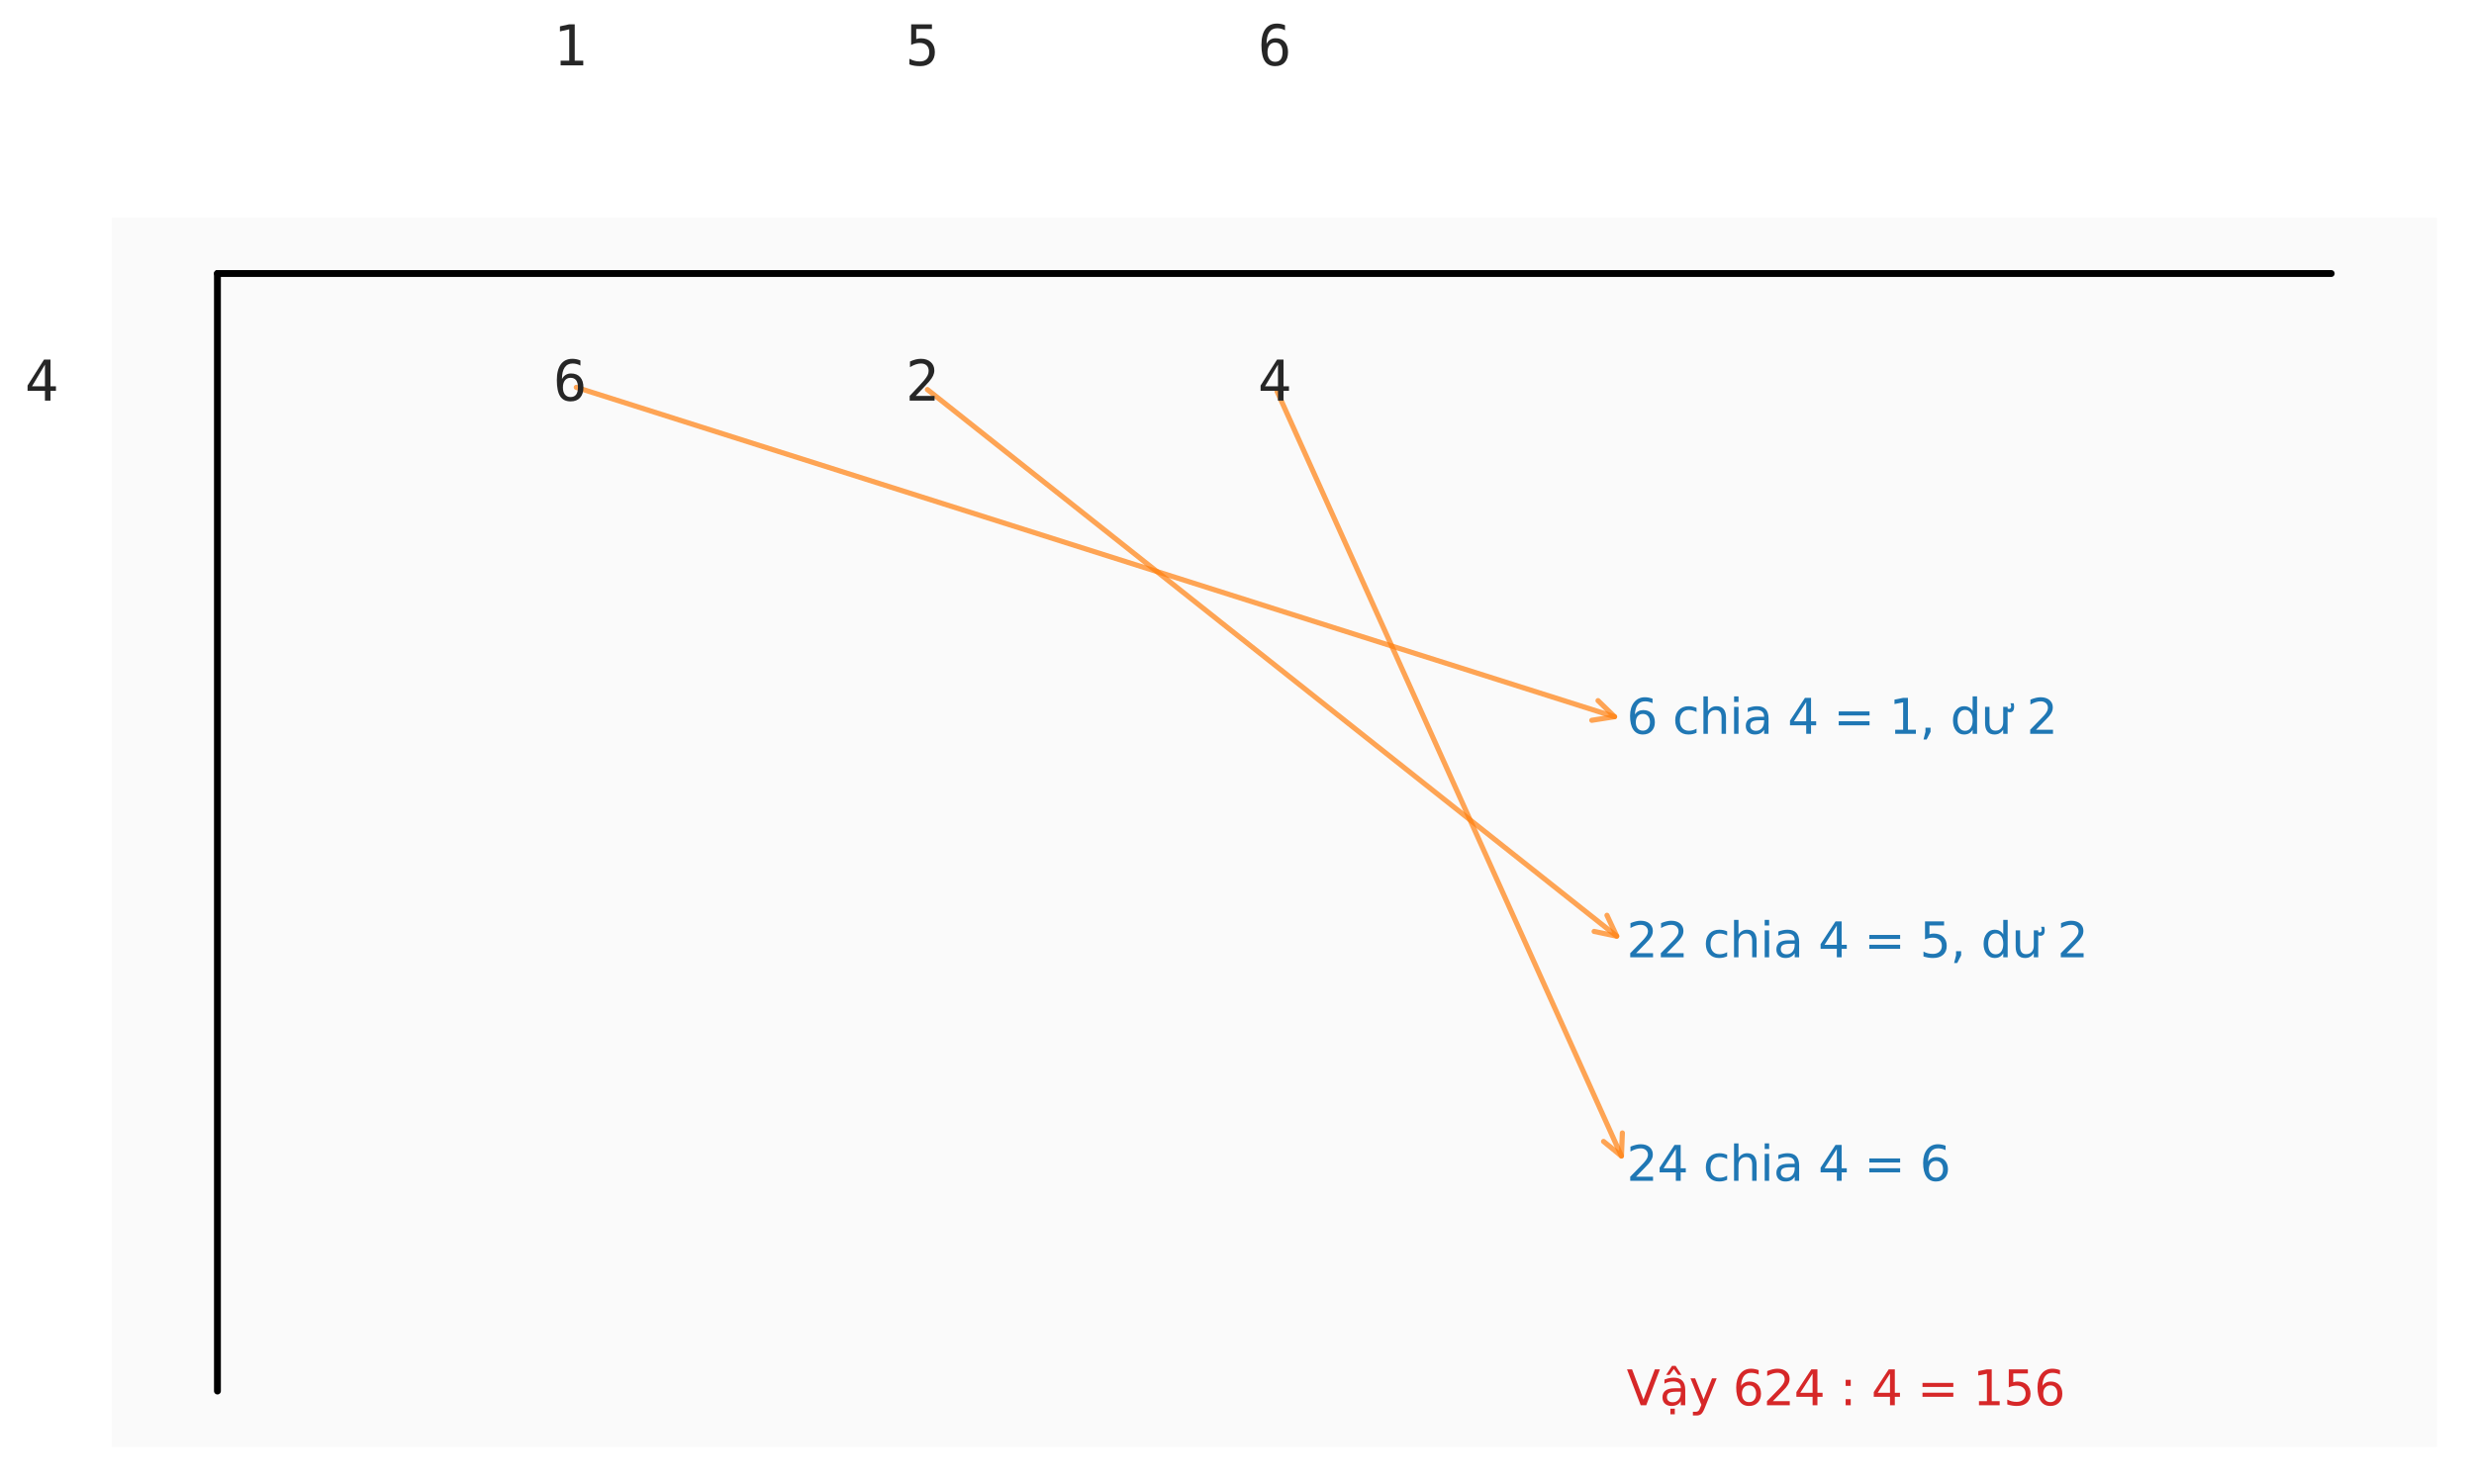 <?xml version="1.0" encoding="utf-8" standalone="no"?>
<!DOCTYPE svg PUBLIC "-//W3C//DTD SVG 1.1//EN"
  "http://www.w3.org/Graphics/SVG/1.1/DTD/svg11.dtd">
<svg xmlns:xlink="http://www.w3.org/1999/xlink" width="720pt" height="432pt" viewBox="0 0 720 432" xmlns="http://www.w3.org/2000/svg" version="1.1">
 <defs>
  <style type="text/css">*{stroke-linejoin: round; stroke-linecap: butt}</style>
 </defs>
 <g id="figure_1">
  <g id="patch_1">
   <path d="M 0 432 
L 720 432 
L 720 0 
L 0 0 
z
" style="fill: #ffffff"/>
  </g>
  <g id="axes_1">
   <g id="patch_2">
    <path d="M 32.524 421.2 
L 709.2 421.2 
L 709.2 63.36 
L 32.524 63.36 
z
" style="fill: #fafafa"/>
   </g>
   <g id="matplotlib.axis_1"/>
   <g id="matplotlib.axis_2"/>
   <g id="patch_3">
    <path d="M 167.719 112.762 
Q 319.6 160.953 469.883 208.637 
" clip-path="url(#pd69bf48536)" style="fill: none; opacity: 0.7; stroke: #ff7f0e; stroke-width: 1.5; stroke-linecap: round"/>
    <path d="M 465.071 203.963 
L 469.883 208.637 
L 463.256 209.682 
" clip-path="url(#pd69bf48536)" style="fill: none; opacity: 0.7; stroke: #ff7f0e; stroke-width: 1.5; stroke-linecap: round"/>
   </g>
   <g id="patch_4">
    <path d="M 269.903 113.4 
Q 370.862 193.483 470.507 272.525 
" clip-path="url(#pd69bf48536)" style="fill: none; opacity: 0.7; stroke: #ff7f0e; stroke-width: 1.5; stroke-linecap: round"/>
    <path d="M 467.67 266.446 
L 470.507 272.525 
L 463.942 271.147 
" clip-path="url(#pd69bf48536)" style="fill: none; opacity: 0.7; stroke: #ff7f0e; stroke-width: 1.5; stroke-linecap: round"/>
   </g>
   <g id="patch_5">
    <path d="M 371.683 113.981 
Q 422.126 226.015 471.879 336.52 
" clip-path="url(#pd69bf48536)" style="fill: none; opacity: 0.7; stroke: #ff7f0e; stroke-width: 1.5; stroke-linecap: round"/>
    <path d="M 472.151 329.817 
L 471.879 336.52 
L 466.68 332.281 
" clip-path="url(#pd69bf48536)" style="fill: none; opacity: 0.7; stroke: #ff7f0e; stroke-width: 1.5; stroke-linecap: round"/>
   </g>
   <g id="line2d_1">
    <path d="M 63.282 404.935 
L 63.282 79.625 
" clip-path="url(#pd69bf48536)" style="fill: none; stroke: #000000; stroke-width: 2; stroke-linecap: round"/>
   </g>
   <g id="line2d_2">
    <path d="M 63.282 79.625 
L 678.442 79.625 
" clip-path="url(#pd69bf48536)" style="fill: none; stroke: #000000; stroke-width: 2; stroke-linecap: round"/>
   </g>
   <g id="text_1">
    <!-- 4 -->
    <g style="fill: #262626" transform="translate(7.203 116.614) scale(0.16 -0.16)">
     <defs>
      <path id="DejaVuSansMono-34" d="M 2297 4091 
L 825 1625 
L 2297 1625 
L 2297 4091 
z
M 2194 4666 
L 2925 4666 
L 2925 1625 
L 3547 1625 
L 3547 1113 
L 2925 1113 
L 2925 0 
L 2297 0 
L 2297 1113 
L 319 1113 
L 319 1709 
L 2194 4666 
z
" transform="scale(0.016)"/>
     </defs>
     <use xlink:href="#DejaVuSansMono-34"/>
    </g>
   </g>
   <g id="text_2">
    <!-- 6 -->
    <g style="fill: #262626" transform="translate(160.992 116.614) scale(0.16 -0.16)">
     <defs>
      <path id="DejaVuSansMono-36" d="M 3097 4563 
L 3097 3981 
Q 2900 4097 2678 4158 
Q 2456 4219 2216 4219 
Q 1616 4219 1306 3767 
Q 997 3316 997 2438 
Q 1147 2750 1412 2917 
Q 1678 3084 2022 3084 
Q 2697 3084 3067 2670 
Q 3438 2256 3438 1497 
Q 3438 741 3056 325 
Q 2675 -91 1984 -91 
Q 1172 -91 794 492 
Q 416 1075 416 2328 
Q 416 3509 870 4129 
Q 1325 4750 2188 4750 
Q 2419 4750 2650 4701 
Q 2881 4653 3097 4563 
z
M 1972 2591 
Q 1569 2591 1337 2300 
Q 1106 2009 1106 1497 
Q 1106 984 1337 693 
Q 1569 403 1972 403 
Q 2391 403 2603 679 
Q 2816 956 2816 1497 
Q 2816 2041 2603 2316 
Q 2391 2591 1972 2591 
z
" transform="scale(0.016)"/>
     </defs>
     <use xlink:href="#DejaVuSansMono-36"/>
    </g>
   </g>
   <g id="text_3">
    <!-- 2 -->
    <g style="fill: #262626" transform="translate(263.519 116.614) scale(0.16 -0.16)">
     <defs>
      <path id="DejaVuSansMono-32" d="M 1166 531 
L 3309 531 
L 3309 0 
L 475 0 
L 475 531 
Q 1059 1147 1496 1619 
Q 1934 2091 2100 2284 
Q 2413 2666 2522 2902 
Q 2631 3138 2631 3384 
Q 2631 3775 2401 3997 
Q 2172 4219 1772 4219 
Q 1488 4219 1175 4116 
Q 863 4013 513 3803 
L 513 4441 
Q 834 4594 1145 4672 
Q 1456 4750 1759 4750 
Q 2444 4750 2861 4386 
Q 3278 4022 3278 3431 
Q 3278 3131 3139 2831 
Q 3000 2531 2688 2169 
Q 2513 1966 2180 1606 
Q 1847 1247 1166 531 
z
" transform="scale(0.016)"/>
     </defs>
     <use xlink:href="#DejaVuSansMono-32"/>
    </g>
   </g>
   <g id="text_4">
    <!-- 4 -->
    <g style="fill: #262626" transform="translate(366.046 116.614) scale(0.16 -0.16)">
     <use xlink:href="#DejaVuSansMono-34"/>
    </g>
   </g>
   <g id="text_5">
    <!-- 1 -->
    <g style="fill: #262626" transform="translate(160.992 19.021) scale(0.16 -0.16)">
     <defs>
      <path id="DejaVuSansMono-31" d="M 844 531 
L 1825 531 
L 1825 4097 
L 769 3859 
L 769 4434 
L 1819 4666 
L 2450 4666 
L 2450 531 
L 3419 531 
L 3419 0 
L 844 0 
L 844 531 
z
" transform="scale(0.016)"/>
     </defs>
     <use xlink:href="#DejaVuSansMono-31"/>
    </g>
   </g>
   <g id="text_6">
    <!-- 5 -->
    <g style="fill: #262626" transform="translate(263.519 19.021) scale(0.16 -0.16)">
     <defs>
      <path id="DejaVuSansMono-35" d="M 647 4666 
L 3009 4666 
L 3009 4134 
L 1222 4134 
L 1222 2988 
Q 1356 3038 1492 3061 
Q 1628 3084 1766 3084 
Q 2491 3084 2916 2656 
Q 3341 2228 3341 1497 
Q 3341 759 2895 334 
Q 2450 -91 1678 -91 
Q 1306 -91 998 -41 
Q 691 9 447 109 
L 447 750 
Q 734 594 1025 517 
Q 1316 441 1619 441 
Q 2141 441 2423 716 
Q 2706 991 2706 1497 
Q 2706 1997 2414 2275 
Q 2122 2553 1600 2553 
Q 1347 2553 1106 2495 
Q 866 2438 647 2322 
L 647 4666 
z
" transform="scale(0.016)"/>
     </defs>
     <use xlink:href="#DejaVuSansMono-35"/>
    </g>
   </g>
   <g id="text_7">
    <!-- 6 -->
    <g style="fill: #262626" transform="translate(366.046 19.021) scale(0.16 -0.16)">
     <use xlink:href="#DejaVuSansMono-36"/>
    </g>
   </g>
   <g id="text_8">
    <!-- 6 chia 4 = 1, dư 2 -->
    <g style="fill: #1f77b4" transform="translate(473.389 213.612) scale(0.14 -0.14)">
     <defs>
      <path id="DejaVuSans-36" d="M 2113 2584 
Q 1688 2584 1439 2293 
Q 1191 2003 1191 1497 
Q 1191 994 1439 701 
Q 1688 409 2113 409 
Q 2538 409 2786 701 
Q 3034 994 3034 1497 
Q 3034 2003 2786 2293 
Q 2538 2584 2113 2584 
z
M 3366 4563 
L 3366 3988 
Q 3128 4100 2886 4159 
Q 2644 4219 2406 4219 
Q 1781 4219 1451 3797 
Q 1122 3375 1075 2522 
Q 1259 2794 1537 2939 
Q 1816 3084 2150 3084 
Q 2853 3084 3261 2657 
Q 3669 2231 3669 1497 
Q 3669 778 3244 343 
Q 2819 -91 2113 -91 
Q 1303 -91 875 529 
Q 447 1150 447 2328 
Q 447 3434 972 4092 
Q 1497 4750 2381 4750 
Q 2619 4750 2861 4703 
Q 3103 4656 3366 4563 
z
" transform="scale(0.016)"/>
      <path id="DejaVuSans-20" transform="scale(0.016)"/>
      <path id="DejaVuSans-63" d="M 3122 3366 
L 3122 2828 
Q 2878 2963 2633 3030 
Q 2388 3097 2138 3097 
Q 1578 3097 1268 2742 
Q 959 2388 959 1747 
Q 959 1106 1268 751 
Q 1578 397 2138 397 
Q 2388 397 2633 464 
Q 2878 531 3122 666 
L 3122 134 
Q 2881 22 2623 -34 
Q 2366 -91 2075 -91 
Q 1284 -91 818 406 
Q 353 903 353 1747 
Q 353 2603 823 3093 
Q 1294 3584 2113 3584 
Q 2378 3584 2631 3529 
Q 2884 3475 3122 3366 
z
" transform="scale(0.016)"/>
      <path id="DejaVuSans-68" d="M 3513 2113 
L 3513 0 
L 2938 0 
L 2938 2094 
Q 2938 2591 2744 2837 
Q 2550 3084 2163 3084 
Q 1697 3084 1428 2787 
Q 1159 2491 1159 1978 
L 1159 0 
L 581 0 
L 581 4863 
L 1159 4863 
L 1159 2956 
Q 1366 3272 1645 3428 
Q 1925 3584 2291 3584 
Q 2894 3584 3203 3211 
Q 3513 2838 3513 2113 
z
" transform="scale(0.016)"/>
      <path id="DejaVuSans-69" d="M 603 3500 
L 1178 3500 
L 1178 0 
L 603 0 
L 603 3500 
z
M 603 4863 
L 1178 4863 
L 1178 4134 
L 603 4134 
L 603 4863 
z
" transform="scale(0.016)"/>
      <path id="DejaVuSans-61" d="M 2194 1759 
Q 1497 1759 1228 1600 
Q 959 1441 959 1056 
Q 959 750 1161 570 
Q 1363 391 1709 391 
Q 2188 391 2477 730 
Q 2766 1069 2766 1631 
L 2766 1759 
L 2194 1759 
z
M 3341 1997 
L 3341 0 
L 2766 0 
L 2766 531 
Q 2569 213 2275 61 
Q 1981 -91 1556 -91 
Q 1019 -91 701 211 
Q 384 513 384 1019 
Q 384 1609 779 1909 
Q 1175 2209 1959 2209 
L 2766 2209 
L 2766 2266 
Q 2766 2663 2505 2880 
Q 2244 3097 1772 3097 
Q 1472 3097 1187 3025 
Q 903 2953 641 2809 
L 641 3341 
Q 956 3463 1253 3523 
Q 1550 3584 1831 3584 
Q 2591 3584 2966 3190 
Q 3341 2797 3341 1997 
z
" transform="scale(0.016)"/>
      <path id="DejaVuSans-34" d="M 2419 4116 
L 825 1625 
L 2419 1625 
L 2419 4116 
z
M 2253 4666 
L 3047 4666 
L 3047 1625 
L 3713 1625 
L 3713 1100 
L 3047 1100 
L 3047 0 
L 2419 0 
L 2419 1100 
L 313 1100 
L 313 1709 
L 2253 4666 
z
" transform="scale(0.016)"/>
      <path id="DejaVuSans-3d" d="M 678 2906 
L 4684 2906 
L 4684 2381 
L 678 2381 
L 678 2906 
z
M 678 1631 
L 4684 1631 
L 4684 1100 
L 678 1100 
L 678 1631 
z
" transform="scale(0.016)"/>
      <path id="DejaVuSans-31" d="M 794 531 
L 1825 531 
L 1825 4091 
L 703 3866 
L 703 4441 
L 1819 4666 
L 2450 4666 
L 2450 531 
L 3481 531 
L 3481 0 
L 794 0 
L 794 531 
z
" transform="scale(0.016)"/>
      <path id="DejaVuSans-2c" d="M 750 794 
L 1409 794 
L 1409 256 
L 897 -744 
L 494 -744 
L 750 256 
L 750 794 
z
" transform="scale(0.016)"/>
      <path id="DejaVuSans-64" d="M 2906 2969 
L 2906 4863 
L 3481 4863 
L 3481 0 
L 2906 0 
L 2906 525 
Q 2725 213 2448 61 
Q 2172 -91 1784 -91 
Q 1150 -91 751 415 
Q 353 922 353 1747 
Q 353 2572 751 3078 
Q 1150 3584 1784 3584 
Q 2172 3584 2448 3432 
Q 2725 3281 2906 2969 
z
M 947 1747 
Q 947 1113 1208 752 
Q 1469 391 1925 391 
Q 2381 391 2643 752 
Q 2906 1113 2906 1747 
Q 2906 2381 2643 2742 
Q 2381 3103 1925 3103 
Q 1469 3103 1208 2742 
Q 947 2381 947 1747 
z
" transform="scale(0.016)"/>
      <path id="DejaVuSans-1b0" d="M 3094 3136 
L 3094 3508 
Q 3285 3367 3422 3300 
Q 3560 3233 3657 3233 
Q 3800 3233 3872 3319 
Q 3944 3405 3944 3573 
Q 3944 3673 3920 3770 
Q 3897 3867 3850 3964 
L 4266 3964 
Q 4297 3845 4312 3739 
Q 4328 3633 4328 3539 
Q 4328 3158 4192 2978 
Q 4057 2798 3766 2798 
Q 3616 2798 3452 2881 
Q 3288 2964 3094 3136 
z
M 552 1381 
L 552 3500 
L 1127 3500 
L 1127 1403 
Q 1127 906 1320 657 
Q 1514 409 1902 409 
Q 2367 409 2637 706 
Q 2908 1003 2908 1516 
L 2908 3500 
L 3483 3500 
L 3483 0 
L 2908 0 
L 2908 538 
Q 2699 219 2422 64 
Q 2146 -91 1780 -91 
Q 1177 -91 864 284 
Q 552 659 552 1381 
z
M 1999 3584 
L 1999 3584 
z
" transform="scale(0.016)"/>
      <path id="DejaVuSans-32" d="M 1228 531 
L 3431 531 
L 3431 0 
L 469 0 
L 469 531 
Q 828 903 1448 1529 
Q 2069 2156 2228 2338 
Q 2531 2678 2651 2914 
Q 2772 3150 2772 3378 
Q 2772 3750 2511 3984 
Q 2250 4219 1831 4219 
Q 1534 4219 1204 4116 
Q 875 4013 500 3803 
L 500 4441 
Q 881 4594 1212 4672 
Q 1544 4750 1819 4750 
Q 2544 4750 2975 4387 
Q 3406 4025 3406 3419 
Q 3406 3131 3298 2873 
Q 3191 2616 2906 2266 
Q 2828 2175 2409 1742 
Q 1991 1309 1228 531 
z
" transform="scale(0.016)"/>
     </defs>
     <use xlink:href="#DejaVuSans-36"/>
     <use xlink:href="#DejaVuSans-20" transform="translate(63.623 0)"/>
     <use xlink:href="#DejaVuSans-63" transform="translate(95.41 0)"/>
     <use xlink:href="#DejaVuSans-68" transform="translate(150.391 0)"/>
     <use xlink:href="#DejaVuSans-69" transform="translate(213.77 0)"/>
     <use xlink:href="#DejaVuSans-61" transform="translate(241.553 0)"/>
     <use xlink:href="#DejaVuSans-20" transform="translate(302.832 0)"/>
     <use xlink:href="#DejaVuSans-34" transform="translate(334.619 0)"/>
     <use xlink:href="#DejaVuSans-20" transform="translate(398.242 0)"/>
     <use xlink:href="#DejaVuSans-3d" transform="translate(430.029 0)"/>
     <use xlink:href="#DejaVuSans-20" transform="translate(513.818 0)"/>
     <use xlink:href="#DejaVuSans-31" transform="translate(545.605 0)"/>
     <use xlink:href="#DejaVuSans-2c" transform="translate(609.229 0)"/>
     <use xlink:href="#DejaVuSans-20" transform="translate(641.016 0)"/>
     <use xlink:href="#DejaVuSans-64" transform="translate(672.803 0)"/>
     <use xlink:href="#DejaVuSans-1b0" transform="translate(736.279 0)"/>
     <use xlink:href="#DejaVuSans-20" transform="translate(799.658 0)"/>
     <use xlink:href="#DejaVuSans-32" transform="translate(831.445 0)"/>
    </g>
   </g>
   <g id="text_9">
    <!-- 22 chia 4 = 5, dư 2 -->
    <g style="fill: #1f77b4" transform="translate(473.389 278.674) scale(0.14 -0.14)">
     <defs>
      <path id="DejaVuSans-35" d="M 691 4666 
L 3169 4666 
L 3169 4134 
L 1269 4134 
L 1269 2991 
Q 1406 3038 1543 3061 
Q 1681 3084 1819 3084 
Q 2600 3084 3056 2656 
Q 3513 2228 3513 1497 
Q 3513 744 3044 326 
Q 2575 -91 1722 -91 
Q 1428 -91 1123 -41 
Q 819 9 494 109 
L 494 744 
Q 775 591 1075 516 
Q 1375 441 1709 441 
Q 2250 441 2565 725 
Q 2881 1009 2881 1497 
Q 2881 1984 2565 2268 
Q 2250 2553 1709 2553 
Q 1456 2553 1204 2497 
Q 953 2441 691 2322 
L 691 4666 
z
" transform="scale(0.016)"/>
     </defs>
     <use xlink:href="#DejaVuSans-32"/>
     <use xlink:href="#DejaVuSans-32" transform="translate(63.623 0)"/>
     <use xlink:href="#DejaVuSans-20" transform="translate(127.246 0)"/>
     <use xlink:href="#DejaVuSans-63" transform="translate(159.033 0)"/>
     <use xlink:href="#DejaVuSans-68" transform="translate(214.014 0)"/>
     <use xlink:href="#DejaVuSans-69" transform="translate(277.393 0)"/>
     <use xlink:href="#DejaVuSans-61" transform="translate(305.176 0)"/>
     <use xlink:href="#DejaVuSans-20" transform="translate(366.455 0)"/>
     <use xlink:href="#DejaVuSans-34" transform="translate(398.242 0)"/>
     <use xlink:href="#DejaVuSans-20" transform="translate(461.865 0)"/>
     <use xlink:href="#DejaVuSans-3d" transform="translate(493.652 0)"/>
     <use xlink:href="#DejaVuSans-20" transform="translate(577.441 0)"/>
     <use xlink:href="#DejaVuSans-35" transform="translate(609.229 0)"/>
     <use xlink:href="#DejaVuSans-2c" transform="translate(672.852 0)"/>
     <use xlink:href="#DejaVuSans-20" transform="translate(704.639 0)"/>
     <use xlink:href="#DejaVuSans-64" transform="translate(736.426 0)"/>
     <use xlink:href="#DejaVuSans-1b0" transform="translate(799.902 0)"/>
     <use xlink:href="#DejaVuSans-20" transform="translate(863.281 0)"/>
     <use xlink:href="#DejaVuSans-32" transform="translate(895.068 0)"/>
    </g>
   </g>
   <g id="text_10">
    <!-- 24 chia 4 = 6 -->
    <g style="fill: #1f77b4" transform="translate(473.389 343.736) scale(0.14 -0.14)">
     <use xlink:href="#DejaVuSans-32"/>
     <use xlink:href="#DejaVuSans-34" transform="translate(63.623 0)"/>
     <use xlink:href="#DejaVuSans-20" transform="translate(127.246 0)"/>
     <use xlink:href="#DejaVuSans-63" transform="translate(159.033 0)"/>
     <use xlink:href="#DejaVuSans-68" transform="translate(214.014 0)"/>
     <use xlink:href="#DejaVuSans-69" transform="translate(277.393 0)"/>
     <use xlink:href="#DejaVuSans-61" transform="translate(305.176 0)"/>
     <use xlink:href="#DejaVuSans-20" transform="translate(366.455 0)"/>
     <use xlink:href="#DejaVuSans-34" transform="translate(398.242 0)"/>
     <use xlink:href="#DejaVuSans-20" transform="translate(461.865 0)"/>
     <use xlink:href="#DejaVuSans-3d" transform="translate(493.652 0)"/>
     <use xlink:href="#DejaVuSans-20" transform="translate(577.441 0)"/>
     <use xlink:href="#DejaVuSans-36" transform="translate(609.229 0)"/>
    </g>
   </g>
   <g id="text_11">
    <!-- Vậy 624 : 4 = 156 -->
    <g style="fill: #d62728" transform="translate(473.389 409.078) scale(0.14 -0.14)">
     <defs>
      <path id="DejaVuSans-56" d="M 1831 0 
L 50 4666 
L 709 4666 
L 2188 738 
L 3669 4666 
L 4325 4666 
L 2547 0 
L 1831 0 
z
" transform="scale(0.016)"/>
      <path id="DejaVuSans-1ead" d="M 2194 1759 
Q 1497 1759 1228 1600 
Q 959 1441 959 1056 
Q 959 750 1161 570 
Q 1363 391 1709 391 
Q 2188 391 2477 730 
Q 2766 1069 2766 1631 
L 2766 1759 
L 2194 1759 
z
M 3341 1997 
L 3341 0 
L 2766 0 
L 2766 531 
Q 2569 213 2275 61 
Q 1981 -91 1556 -91 
Q 1019 -91 701 211 
Q 384 513 384 1019 
Q 384 1609 779 1909 
Q 1175 2209 1959 2209 
L 2766 2209 
L 2766 2266 
Q 2766 2663 2505 2880 
Q 2244 3097 1772 3097 
Q 1472 3097 1187 3025 
Q 903 2953 641 2809 
L 641 3341 
Q 956 3463 1253 3523 
Q 1550 3584 1831 3584 
Q 2591 3584 2966 3190 
Q 3341 2797 3341 1997 
z
M 1625 5119 
L 2087 5119 
L 2853 3944 
L 2419 3944 
L 1856 4709 
L 1294 3944 
L 859 3944 
L 1625 5119 
z
M 1410 -441 
L 1985 -441 
L 1985 -1172 
L 1410 -1172 
L 1410 -441 
z
" transform="scale(0.016)"/>
      <path id="DejaVuSans-79" d="M 2059 -325 
Q 1816 -950 1584 -1140 
Q 1353 -1331 966 -1331 
L 506 -1331 
L 506 -850 
L 844 -850 
Q 1081 -850 1212 -737 
Q 1344 -625 1503 -206 
L 1606 56 
L 191 3500 
L 800 3500 
L 1894 763 
L 2988 3500 
L 3597 3500 
L 2059 -325 
z
" transform="scale(0.016)"/>
      <path id="DejaVuSans-3a" d="M 750 794 
L 1409 794 
L 1409 0 
L 750 0 
L 750 794 
z
M 750 3309 
L 1409 3309 
L 1409 2516 
L 750 2516 
L 750 3309 
z
" transform="scale(0.016)"/>
     </defs>
     <use xlink:href="#DejaVuSans-56"/>
     <use xlink:href="#DejaVuSans-1ead" transform="translate(68.408 0)"/>
     <use xlink:href="#DejaVuSans-79" transform="translate(129.688 0)"/>
     <use xlink:href="#DejaVuSans-20" transform="translate(188.867 0)"/>
     <use xlink:href="#DejaVuSans-36" transform="translate(220.654 0)"/>
     <use xlink:href="#DejaVuSans-32" transform="translate(284.277 0)"/>
     <use xlink:href="#DejaVuSans-34" transform="translate(347.9 0)"/>
     <use xlink:href="#DejaVuSans-20" transform="translate(411.523 0)"/>
     <use xlink:href="#DejaVuSans-3a" transform="translate(443.311 0)"/>
     <use xlink:href="#DejaVuSans-20" transform="translate(477.002 0)"/>
     <use xlink:href="#DejaVuSans-34" transform="translate(508.789 0)"/>
     <use xlink:href="#DejaVuSans-20" transform="translate(572.412 0)"/>
     <use xlink:href="#DejaVuSans-3d" transform="translate(604.199 0)"/>
     <use xlink:href="#DejaVuSans-20" transform="translate(687.988 0)"/>
     <use xlink:href="#DejaVuSans-31" transform="translate(719.775 0)"/>
     <use xlink:href="#DejaVuSans-35" transform="translate(783.398 0)"/>
     <use xlink:href="#DejaVuSans-36" transform="translate(847.021 0)"/>
    </g>
   </g>
  </g>
 </g>
 <defs>
  <clipPath id="pd69bf48536">
   <rect x="32.524" y="63.36" width="676.676" height="357.84"/>
  </clipPath>
 </defs>
</svg>
